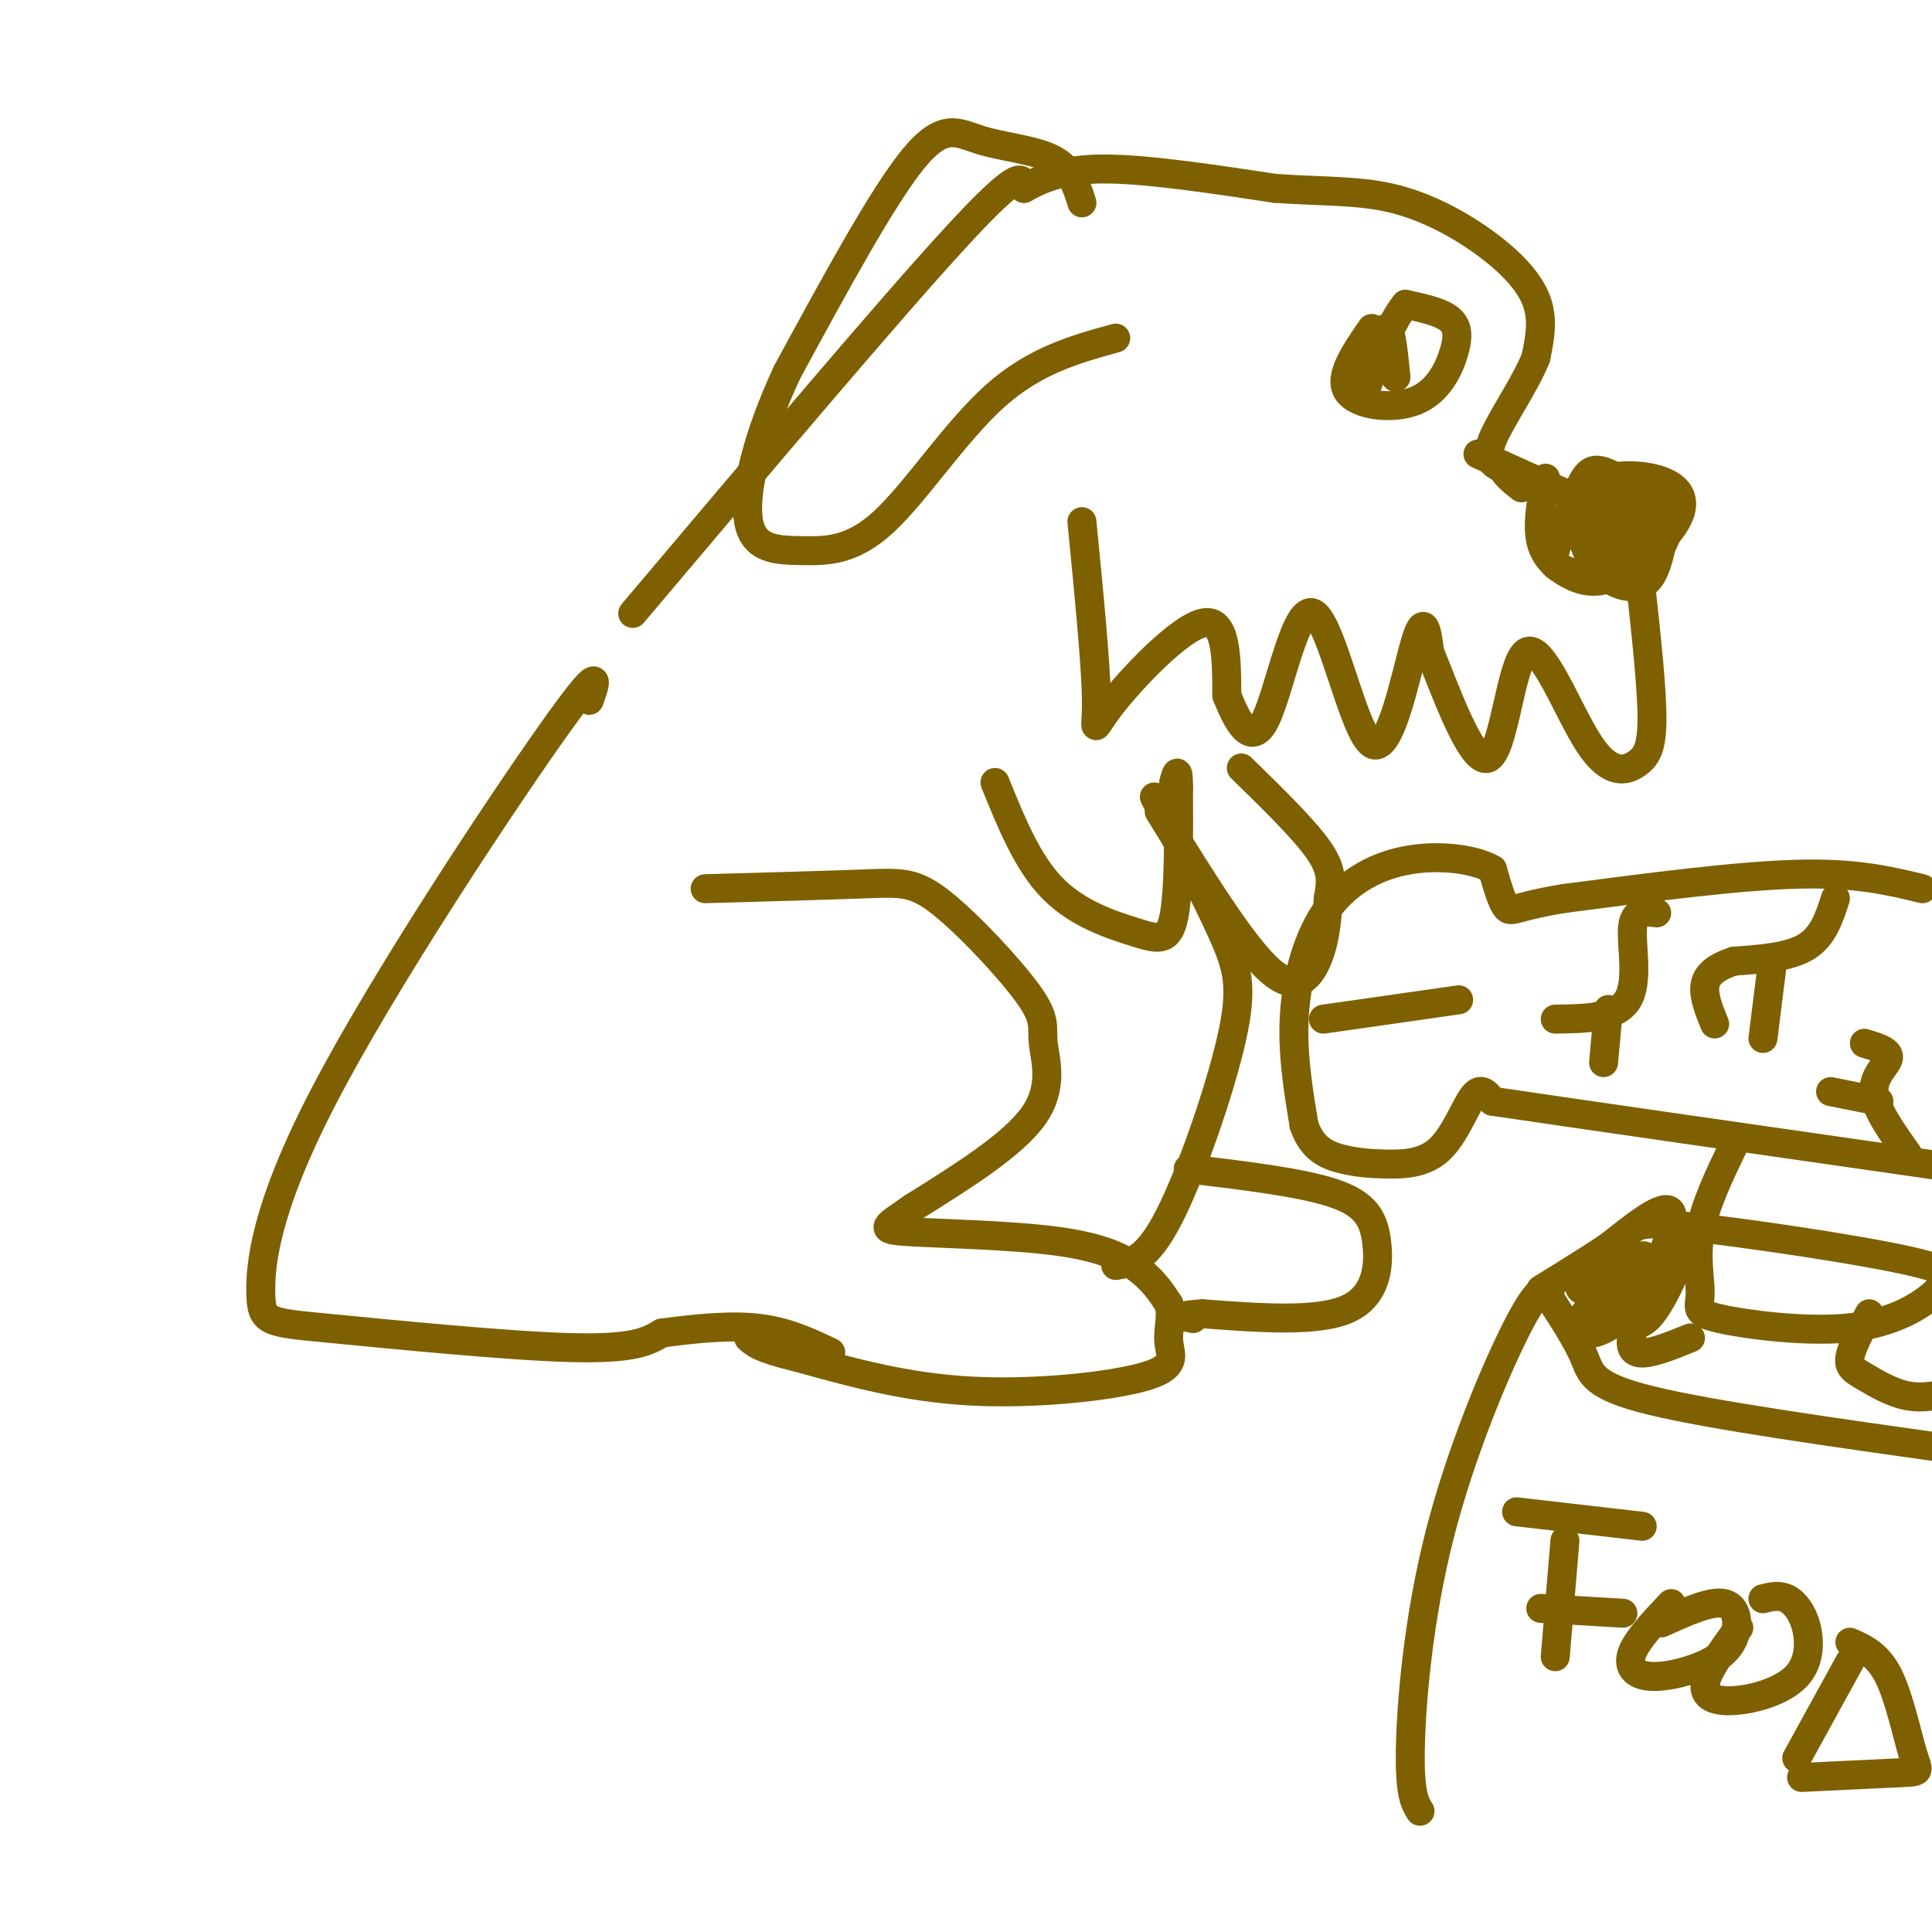 <svg viewBox='0 0 400 400' version='1.1' xmlns='http://www.w3.org/2000/svg' xmlns:xlink='http://www.w3.org/1999/xlink'><g fill='none' stroke='rgb(127,96,0)' stroke-width='6' stroke-linecap='round' stroke-linejoin='round'><path d='M122,145c1.532,-4.338 3.064,-8.676 -8,7c-11.064,15.676 -34.724,51.366 -47,75c-12.276,23.634 -13.167,35.211 -13,41c0.167,5.789 1.391,5.789 14,7c12.609,1.211 36.603,3.632 50,4c13.397,0.368 16.199,-1.316 19,-3'/><path d='M137,276c6.733,-0.911 14.067,-1.689 20,-1c5.933,0.689 10.467,2.844 15,5'/><path d='M146,184c12.664,-0.356 25.327,-0.713 33,-1c7.673,-0.287 10.354,-0.505 16,4c5.646,4.505 14.256,13.733 18,19c3.744,5.267 2.624,6.572 3,10c0.376,3.428 2.250,8.979 -2,15c-4.250,6.021 -14.625,12.510 -25,19'/><path d='M189,250c-5.721,4.024 -7.523,4.584 -1,5c6.523,0.416 21.372,0.689 31,2c9.628,1.311 14.037,3.660 17,6c2.963,2.340 4.482,4.670 6,7'/><path d='M242,270c0.772,2.541 -0.298,5.392 0,8c0.298,2.608 1.965,4.971 -5,7c-6.965,2.029 -22.561,3.722 -36,3c-13.439,-0.722 -24.719,-3.861 -36,-7'/><path d='M165,281c-7.667,-1.833 -8.833,-2.917 -10,-4'/><path d='M231,262c3.202,-0.530 6.405,-1.060 11,-10c4.595,-8.940 10.583,-26.292 13,-37c2.417,-10.708 1.262,-14.774 -2,-22c-3.262,-7.226 -8.631,-17.613 -14,-28'/><path d='M246,242c11.661,1.393 23.321,2.786 30,5c6.679,2.214 8.375,5.250 9,10c0.625,4.750 0.179,11.214 -6,14c-6.179,2.786 -18.089,1.893 -30,1'/><path d='M249,272c-5.333,0.333 -3.667,0.667 -2,1'/><path d='M131,127c26.750,-31.667 53.500,-63.333 67,-78c13.500,-14.667 13.750,-12.333 14,-10'/><path d='M212,39c4.667,-2.622 9.333,-4.178 18,-4c8.667,0.178 21.333,2.089 34,4'/><path d='M264,39c9.719,0.679 17.018,0.378 24,2c6.982,1.622 13.649,5.167 19,9c5.351,3.833 9.386,7.952 11,12c1.614,4.048 0.807,8.024 0,12'/><path d='M318,74c-2.089,5.378 -7.311,12.822 -9,17c-1.689,4.178 0.156,5.089 2,6'/><path d='M311,97c1.000,1.667 2.500,2.833 4,4'/><path d='M224,108c1.464,14.929 2.929,29.857 3,37c0.071,7.143 -1.250,6.500 3,1c4.250,-5.500 14.071,-15.857 19,-17c4.929,-1.143 4.964,6.929 5,15'/><path d='M254,144c2.138,5.318 4.982,11.113 8,5c3.018,-6.113 6.211,-24.133 10,-22c3.789,2.133 8.174,24.421 12,27c3.826,2.579 7.093,-14.549 9,-21c1.907,-6.451 2.453,-2.226 3,2'/><path d='M296,135c2.869,6.914 8.540,23.198 12,22c3.460,-1.198 4.709,-19.879 8,-22c3.291,-2.121 8.624,12.318 13,19c4.376,6.682 7.793,5.607 10,4c2.207,-1.607 3.202,-3.745 3,-11c-0.202,-7.255 -1.601,-19.628 -3,-32'/><path d='M339,115c0.467,-5.911 3.133,-4.689 -2,-7c-5.133,-2.311 -18.067,-8.156 -31,-14'/><path d='M320,99c-0.895,4.775 -1.789,9.550 -1,13c0.789,3.450 3.262,5.575 6,7c2.738,1.425 5.740,2.149 10,0c4.260,-2.149 9.779,-7.170 12,-11c2.221,-3.830 1.144,-6.470 -2,-8c-3.144,-1.530 -8.353,-1.949 -12,-1c-3.647,0.949 -5.730,3.265 -6,7c-0.270,3.735 1.273,8.890 4,12c2.727,3.110 6.636,4.174 9,3c2.364,-1.174 3.182,-4.587 4,-8'/><path d='M344,113c1.211,-2.342 2.238,-4.196 0,-7c-2.238,-2.804 -7.740,-6.558 -11,-8c-3.260,-1.442 -4.278,-0.572 -6,3c-1.722,3.572 -4.148,9.846 -5,13c-0.852,3.154 -0.130,3.189 2,4c2.130,0.811 5.667,2.397 10,1c4.333,-1.397 9.460,-5.776 8,-9c-1.460,-3.224 -9.509,-5.291 -11,-5c-1.491,0.291 3.574,2.940 6,3c2.426,0.060 2.213,-2.470 2,-5'/><path d='M339,103c-1.203,-1.533 -5.209,-2.864 -7,1c-1.791,3.864 -1.367,12.925 0,14c1.367,1.075 3.676,-5.836 4,-8c0.324,-2.164 -1.338,0.418 -3,3'/><path d='M333,113c-0.167,0.667 0.917,0.833 2,1'/><path d='M284,68c-3.463,5.016 -6.925,10.032 -5,13c1.925,2.968 9.238,3.888 14,2c4.762,-1.888 6.974,-6.585 8,-10c1.026,-3.415 0.864,-5.547 -1,-7c-1.864,-1.453 -5.432,-2.226 -9,-3'/><path d='M291,63c-3.356,3.844 -7.244,14.956 -8,17c-0.756,2.044 1.622,-4.978 4,-12'/><path d='M287,68c1.000,-0.333 1.500,4.833 2,10'/><path d='M289,78c0.000,0.833 -1.000,-2.083 -2,-5'/><path d='M224,42c-1.101,-3.494 -2.202,-6.988 -6,-9c-3.798,-2.012 -10.292,-2.542 -15,-4c-4.708,-1.458 -7.631,-3.845 -14,4c-6.369,7.845 -16.185,25.923 -26,44'/><path d='M163,77c-6.303,13.468 -9.059,25.136 -8,31c1.059,5.864 5.933,5.922 11,6c5.067,0.078 10.326,0.175 17,-6c6.674,-6.175 14.764,-18.621 23,-26c8.236,-7.379 16.618,-9.689 25,-12'/><path d='M240,168c8.644,14.000 17.289,28.000 23,33c5.711,5.000 8.489,1.000 10,-3c1.511,-4.000 1.756,-8.000 2,-12'/><path d='M275,186c0.578,-3.333 1.022,-5.667 -2,-10c-3.022,-4.333 -9.511,-10.667 -16,-17'/><path d='M206,162c3.381,8.351 6.762,16.702 12,22c5.238,5.298 12.333,7.542 17,9c4.667,1.458 6.905,2.131 8,-3c1.095,-5.131 1.048,-16.065 1,-27'/><path d='M244,163c0.000,-4.667 -0.500,-2.833 -1,-1'/><path d='M321,267c-1.339,-0.250 -2.679,-0.500 -7,8c-4.321,8.500 -11.625,25.750 -16,43c-4.375,17.250 -5.821,34.500 -6,44c-0.179,9.500 0.911,11.250 2,13'/><path d='M321,269c2.778,4.289 5.556,8.578 7,12c1.444,3.422 1.556,5.978 14,9c12.444,3.022 37.222,6.511 62,10'/><path d='M319,267c6.875,-4.250 13.750,-8.500 17,-11c3.250,-2.500 2.875,-3.250 14,-2c11.125,1.250 33.750,4.500 45,7c11.250,2.500 11.125,4.250 11,6'/><path d='M324,319c0.000,0.000 -2.000,24.000 -2,24'/><path d='M314,313c0.000,0.000 26.000,3.000 26,3'/><path d='M319,333c0.000,0.000 17.000,1.000 17,1'/><path d='M346,332c-3.443,3.632 -6.885,7.263 -8,10c-1.115,2.737 0.099,4.579 3,5c2.901,0.421 7.489,-0.578 11,-2c3.511,-1.422 5.945,-3.268 7,-6c1.055,-2.732 0.730,-6.352 -2,-7c-2.730,-0.648 -7.865,1.676 -13,4'/><path d='M360,337c-3.410,4.649 -6.820,9.297 -7,12c-0.180,2.703 2.869,3.459 7,3c4.131,-0.459 9.344,-2.133 12,-5c2.656,-2.867 2.753,-6.926 2,-10c-0.753,-3.074 -2.358,-5.164 -4,-6c-1.642,-0.836 -3.321,-0.418 -5,0'/><path d='M372,364c0.000,0.000 11.000,-20.000 11,-20'/><path d='M383,340c2.881,1.262 5.762,2.524 8,7c2.238,4.476 3.833,12.167 5,16c1.167,3.833 1.905,3.810 -2,4c-3.905,0.190 -12.452,0.595 -21,1'/><path d='M398,184c-6.833,-1.667 -13.667,-3.333 -26,-3c-12.333,0.333 -30.167,2.667 -48,5'/><path d='M324,186c-10.000,1.578 -11.000,3.022 -12,2c-1.000,-1.022 -2.000,-4.511 -3,-8'/><path d='M309,180c-3.402,-2.019 -10.407,-3.067 -17,-2c-6.593,1.067 -12.775,4.249 -17,10c-4.225,5.751 -6.493,14.072 -7,22c-0.507,7.928 0.746,15.464 2,23'/><path d='M270,233c1.727,5.082 5.046,6.287 8,7c2.954,0.713 5.544,0.933 9,1c3.456,0.067 7.776,-0.021 11,-3c3.224,-2.979 5.350,-8.851 7,-11c1.650,-2.149 2.825,-0.574 4,1'/><path d='M309,228c16.833,2.500 56.917,8.250 97,14'/><path d='M359,237c-3.014,6.260 -6.027,12.521 -7,18c-0.973,5.479 0.096,10.178 0,13c-0.096,2.822 -1.356,3.767 4,5c5.356,1.233 17.326,2.755 26,2c8.674,-0.755 14.050,-3.787 17,-6c2.950,-2.213 3.475,-3.606 4,-5'/><path d='M387,272c-1.821,3.476 -3.643,6.952 -4,9c-0.357,2.048 0.750,2.667 3,4c2.250,1.333 5.643,3.381 9,4c3.357,0.619 6.679,-0.190 10,-1'/><path d='M274,211c0.000,0.000 28.000,-4.000 28,-4'/><path d='M380,186c-1.250,3.917 -2.500,7.833 -6,10c-3.500,2.167 -9.250,2.583 -15,3'/><path d='M359,199c-3.756,1.222 -5.644,2.778 -6,5c-0.356,2.222 0.822,5.111 2,8'/><path d='M367,199c0.000,0.000 -2.000,16.000 -2,16'/><path d='M395,239c-3.400,-4.778 -6.800,-9.556 -7,-13c-0.200,-3.444 2.800,-5.556 3,-7c0.200,-1.444 -2.400,-2.222 -5,-3'/><path d='M389,228c0.000,0.000 -10.000,-2.000 -10,-2'/><path d='M343,189c-2.333,-0.311 -4.667,-0.622 -5,3c-0.333,3.622 1.333,11.178 -1,15c-2.333,3.822 -8.667,3.911 -15,4'/><path d='M333,209c0.000,0.000 -1.000,11.000 -1,11'/><path d='M342,265c-4.590,1.378 -9.180,2.756 -12,5c-2.820,2.244 -3.869,5.354 -2,6c1.869,0.646 6.657,-1.172 11,-7c4.343,-5.828 8.241,-15.665 7,-18c-1.241,-2.335 -7.620,2.833 -14,8'/><path d='M332,259c-3.845,3.583 -6.458,8.542 -4,8c2.458,-0.542 9.988,-6.583 12,-7c2.012,-0.417 -1.494,4.792 -5,10'/><path d='M335,270c-0.782,2.035 -0.239,2.121 1,3c1.239,0.879 3.172,2.550 6,-1c2.828,-3.550 6.552,-12.323 6,-13c-0.552,-0.677 -5.379,6.741 -8,12c-2.621,5.259 -3.034,8.360 -1,9c2.034,0.640 6.517,-1.180 11,-3'/></g>
</svg>